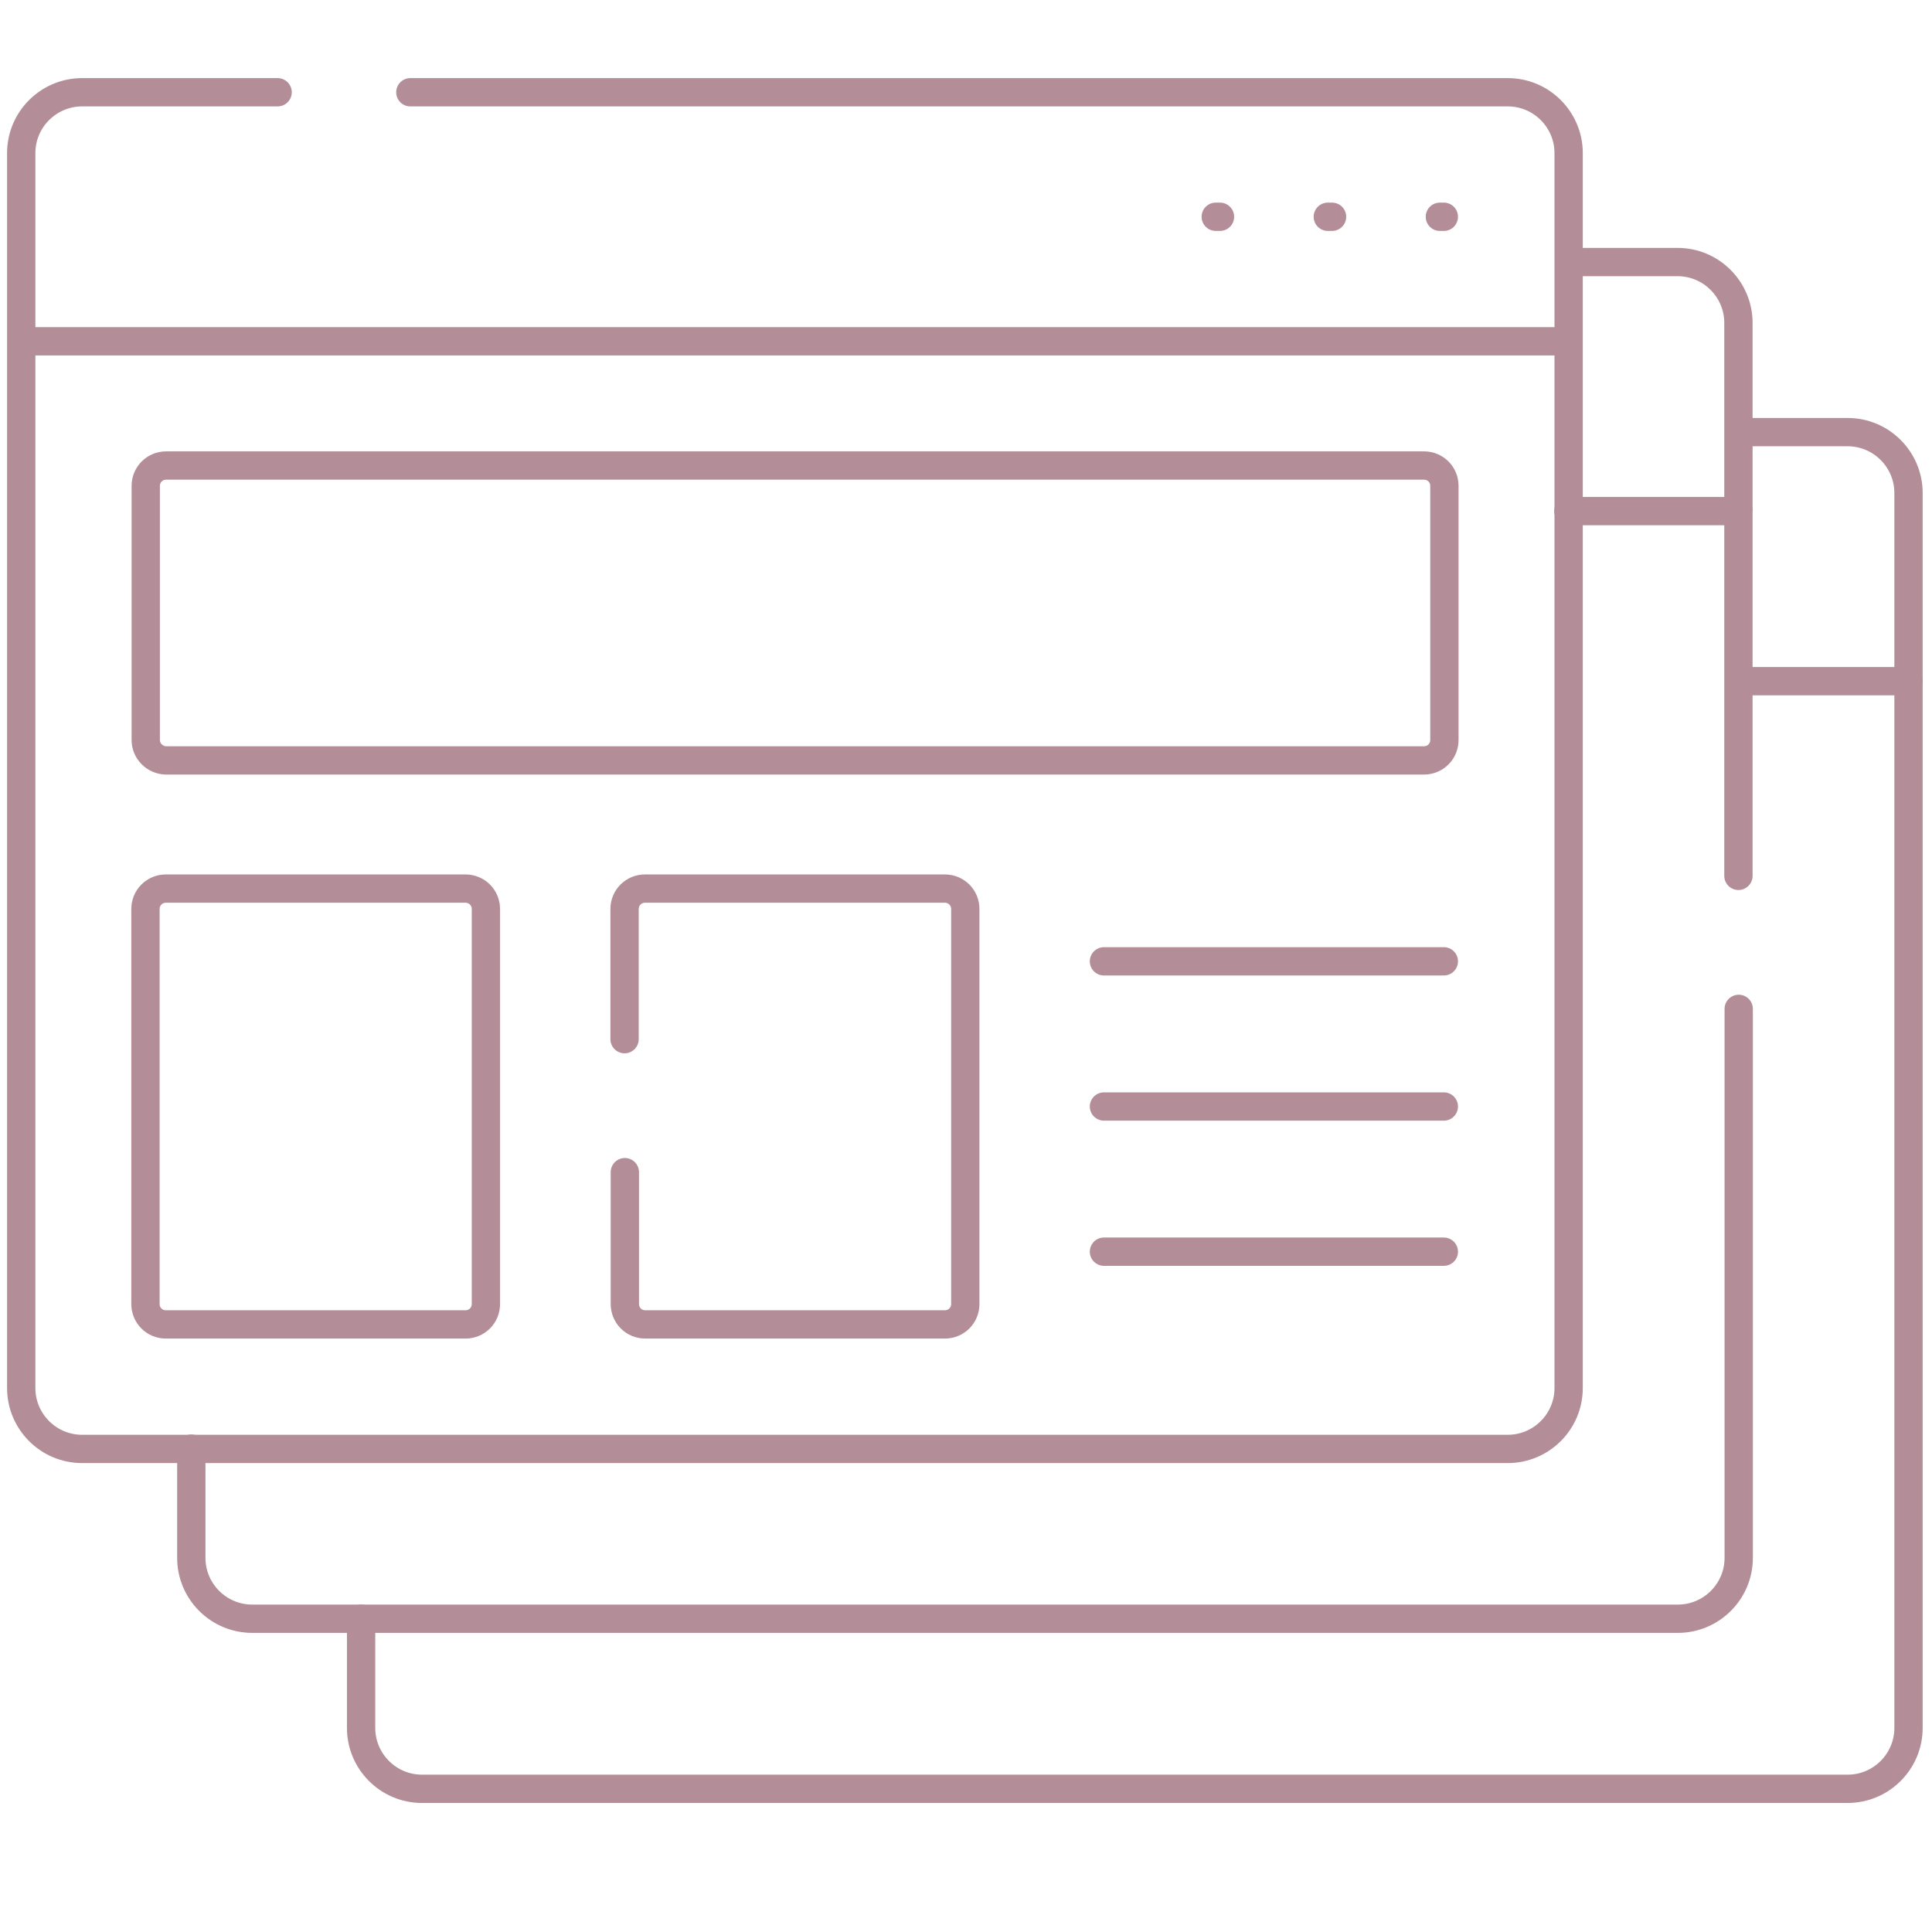 <svg version="1.1" id="Capa_1" xmlns="http://www.w3.org/2000/svg" x="0" y="0" viewBox="0 0 682.7 682.7" style="enable-background:new 0 0 682.7 682.7" xml:space="preserve"><style>.st0{stroke-linecap:round}.st0,.st1{fill:none;stroke:#b38d97;stroke-width:10;stroke-linejoin:round;stroke-miterlimit:10}</style><path class="st0" d="M127.6 572v38.6c0 11.8 9.6 21.5 21.5 21.5h503.8c11.8 0 21.5-9.6 21.5-21.5V240.7M429.6 76.6h1.5M469.2 76.6h1.5M508.8 76.6h1.4M390.1 339.7h120.1M510.2 391H390.1M510.2 442.3H390.1"/><path class="st0" d="M67.6 511.9v38.6c0 11.8 9.6 21.5 21.5 21.5h503.8c11.8 0 21.5-9.6 21.5-21.5v-194M614.3 309.5V180.6h-60.1"/><path class="st1" d="M7.5 120.6h546.7"/><path class="st0" d="M51.5 261.5v-89.8c0-4 3.2-7.2 7.2-7.2h444.5c4 0 7.2 3.2 7.2 7.2v89.8c0 4-3.2 7.2-7.2 7.2H58.6c-3.9-.1-7.1-3.3-7.1-7.2zM164.5 314H58.6c-4 0-7.2 3.2-7.2 7.2v139.6c0 4 3.2 7.2 7.2 7.2h105.9c4 0 7.2-3.2 7.2-7.2V321.2c0-4-3.2-7.2-7.2-7.2z"/><path class="st1" d="M614.3 180.6v-66.5c0-11.8-9.6-21.5-21.5-21.5h-38.6M614.3 240.7h60.1v-66.5c0-11.8-9.6-21.5-21.5-21.5h-38.6"/><path class="st0" d="M98.1 32.6H29c-11.8 0-21.5 9.6-21.5 21.5v436.4c0 11.8 9.6 21.5 21.5 21.5h503.8c11.8 0 21.5-9.6 21.5-21.5V54.1c0-11.8-9.6-21.5-21.5-21.5H145"/><path class="st0" d="M220.8 414.2v46.6c0 4 3.2 7.2 7.2 7.2h105.9c4 0 7.2-3.2 7.2-7.2V321.2c0-4-3.2-7.2-7.2-7.2h-106c-4 0-7.2 3.2-7.2 7.2v46"/></svg>